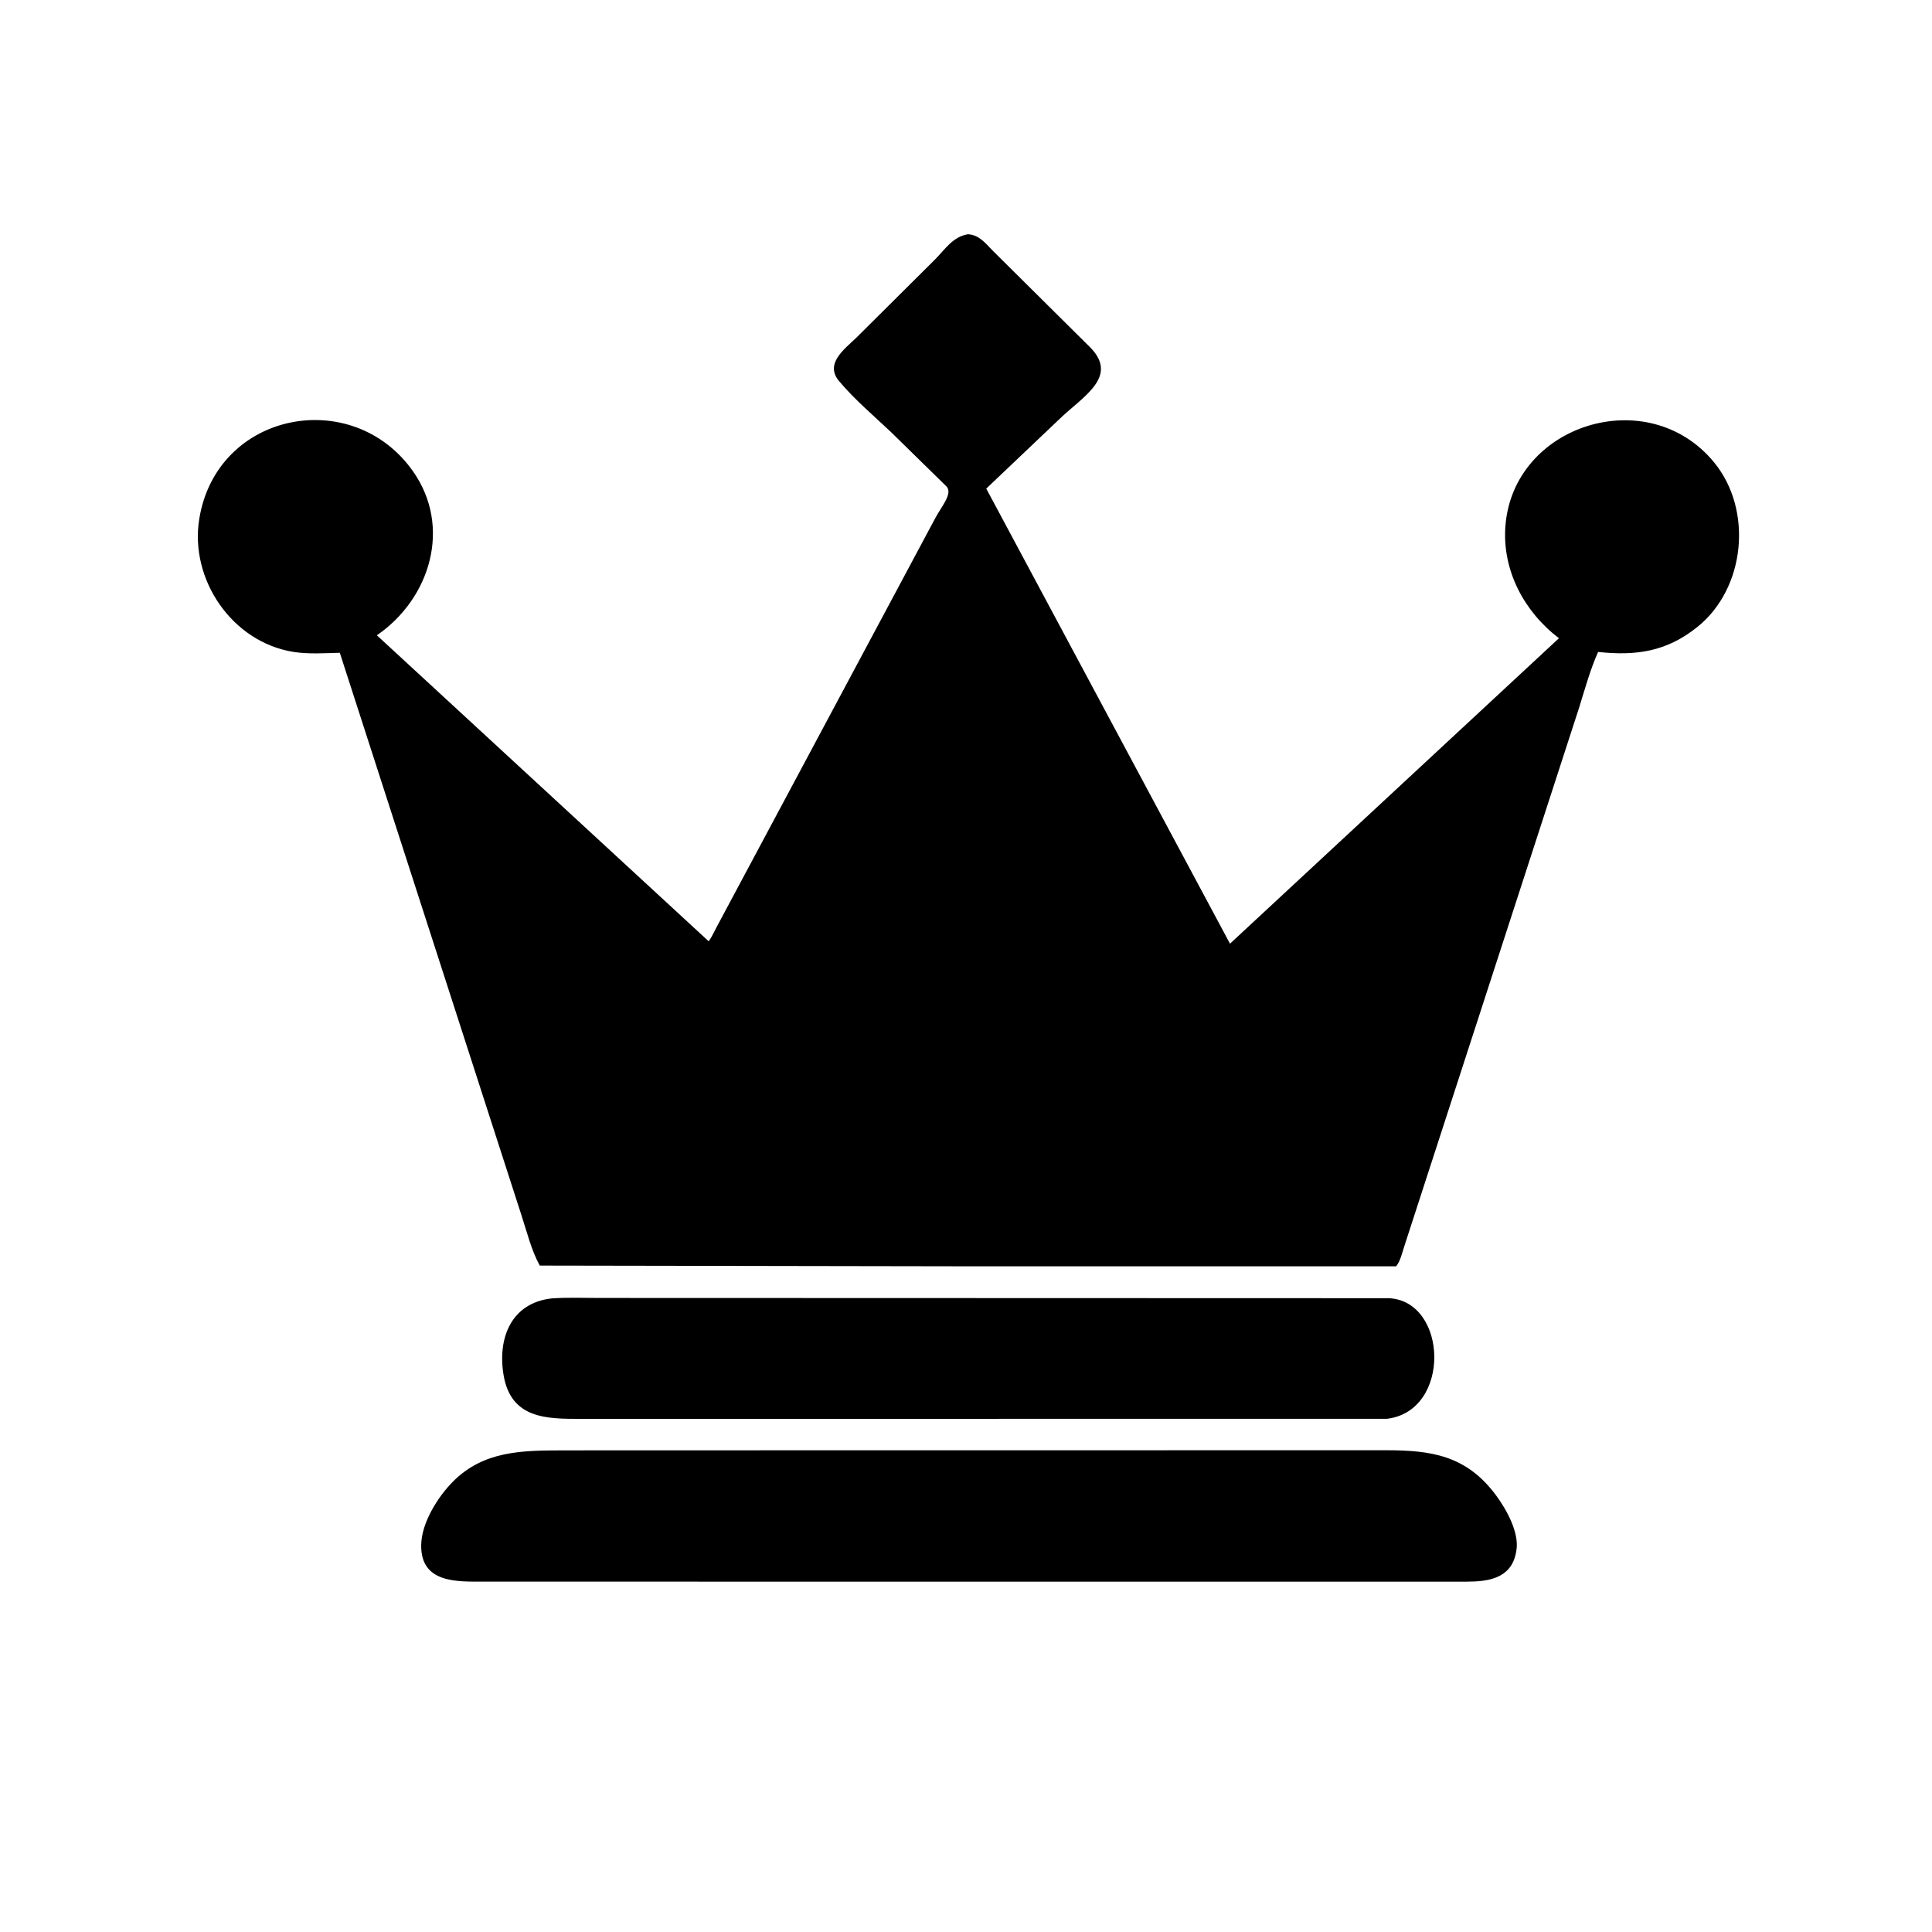 <svg version="1.1" xmlns="http://www.w3.org/2000/svg" style="display: block;" viewBox="0 0 2048 2048" width="640" height="640">
<path transform="translate(0,0)" fill="rgb(0,0,0)" d="M 1029.82 1342.35 L 572.167 1341.58 C 563.355 1325.49 558.584 1306.08 552.902 1288.63 L 360.207 691.969 C 344.224 692.391 326.814 693.567 311 691.039 C 246.126 680.668 200.875 614.48 211.203 550.24 C 229.527 436.258 373.718 408.563 437.799 499.586 C 479.117 558.275 456.397 634.324 399.502 673.448 L 751.244 997.819 C 754.655 993.172 757.326 986.957 760.118 981.867 L 990.839 550.328 C 997.395 537.386 1011.19 522.648 1002.74 515.076 L 944.752 458.263 C 926.13 440.63 906.03 423.745 889.518 404.075 C 873.931 385.507 894.985 370.252 907.767 357.963 L 991.108 275.108 C 1001.91 264.205 1010.05 250.866 1026.2 248.288 C 1038.23 249.182 1044.49 257.781 1052.39 265.77 L 1155.93 368.5 C 1186.4 399.889 1147.22 420.626 1122.42 444.834 L 1045.47 517.943 L 1303.84 1000.35 L 1652.54 676.561 C 1615.82 648.535 1592.35 604.96 1595.77 558.014 C 1603.65 450.005 1746.8 404.694 1816.97 490.077 C 1858.36 540.432 1850.31 623.558 1799.45 664.486 C 1766.88 690.694 1734.6 695.434 1694.06 691.097 C 1685.64 709.861 1680.09 730.373 1673.97 750.001 L 1489.7 1317.75 C 1487.18 1324.76 1484.68 1337.07 1479.89 1342.36 L 1029.82 1342.35 z"/>
<path transform="translate(0,0)" fill="rgb(0,0,0)" d="M 1470.24 1503.98 L 615.345 1504.07 C 580.232 1504.02 541.64 1504.38 533.817 1457.66 C 527.211 1418.2 542.024 1381.26 584.66 1376.38 C 601.209 1375.17 618.241 1375.91 634.844 1375.89 L 1472.48 1376.14 C 1534.96 1379.52 1538.6 1495.78 1470.24 1503.98 z"/>
<path transform="translate(0,0)" fill="rgb(0,0,0)" d="M 1395.5 1676.64 L 512.061 1676.59 C 484.844 1676.54 445.802 1678.55 446.483 1637.68 C 446.876 1614.08 464.142 1586.62 480.299 1570.42 C 512.517 1538.1 552.873 1537.55 595.433 1537.47 L 658.064 1537.41 L 1468.51 1537.31 C 1516.88 1537.32 1554.15 1542.4 1585.85 1585.08 C 1596.72 1599.73 1610.67 1624.53 1607.43 1643.56 L 1606.94 1646.28 C 1601.53 1673.77 1576.61 1676.57 1554.72 1676.61 L 1395.5 1676.64 z"/>
</svg>